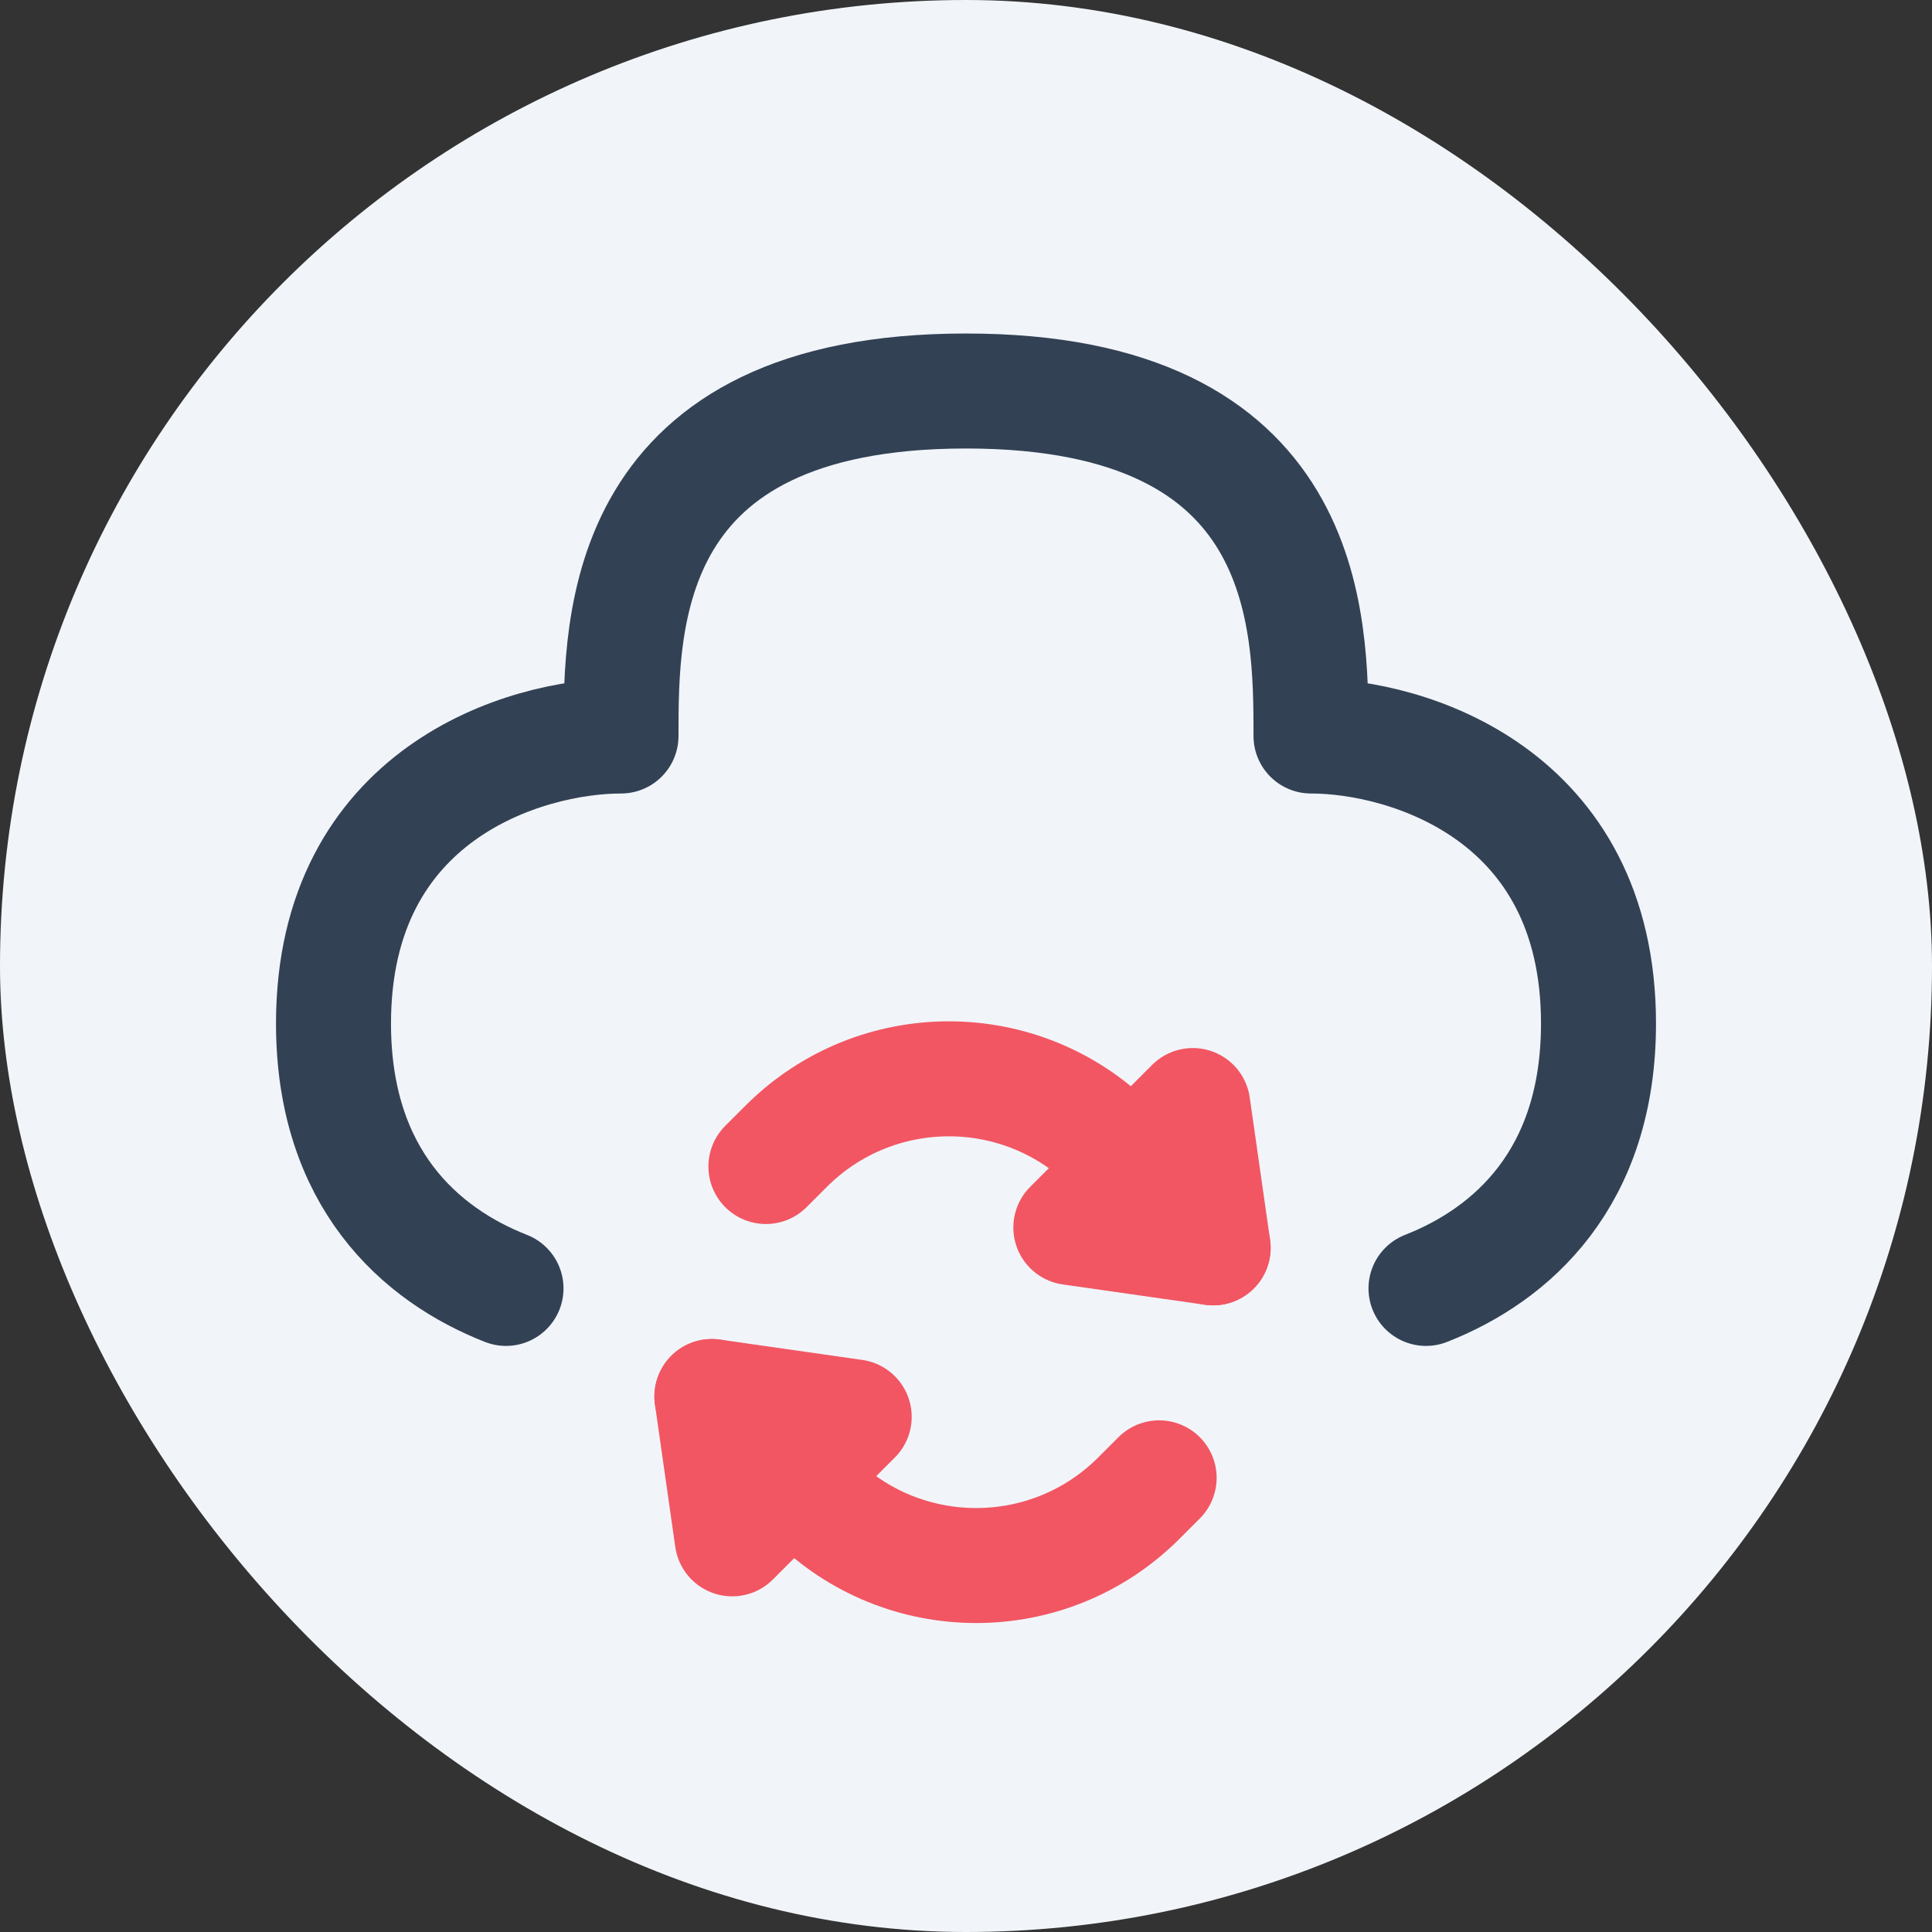 <svg width="84" height="84" viewBox="0 0 84 84" fill="none" xmlns="http://www.w3.org/2000/svg">
<rect x="0" y="0" width="84" height="84" fill="#333333" stroke="none"/>
<rect width="84" height="84" rx="42" fill="#F1F5F9"/>
<path d="M62 56.018C65.734 54.555 69.5 51.222 69.5 44.5C69.5 34.5 61.167 32 57 32C57 27 57 17 42 17C27 17 27 27 27 32C22.833 32 14.5 34.5 14.5 44.5C14.5 51.222 18.266 54.555 22 56.018" stroke="#334155" stroke-width="5" stroke-linecap="round" stroke-linejoin="round"/>
<path d="M30.952 60.718L35.371 65.138C39.276 69.043 45.608 69.043 49.513 65.138L50.397 64.254" stroke="#F25663" stroke-width="5" stroke-linecap="round" stroke-linejoin="round"/>
<path d="M31.835 66.906L30.952 60.718L37.139 61.602L31.835 66.906Z" stroke="#F25663" stroke-width="5" stroke-linecap="round" stroke-linejoin="round"/>
<path d="M52.745 54.254L48.326 49.835C44.421 45.929 38.089 45.929 34.184 49.835L33.3 50.718" stroke="#F25663" stroke-width="5" stroke-linecap="round" stroke-linejoin="round"/>
<path d="M51.861 48.067L52.745 54.254L46.558 53.37L51.861 48.067Z" stroke="#F25663" stroke-width="5" stroke-linecap="round" stroke-linejoin="round"/>
</svg>
